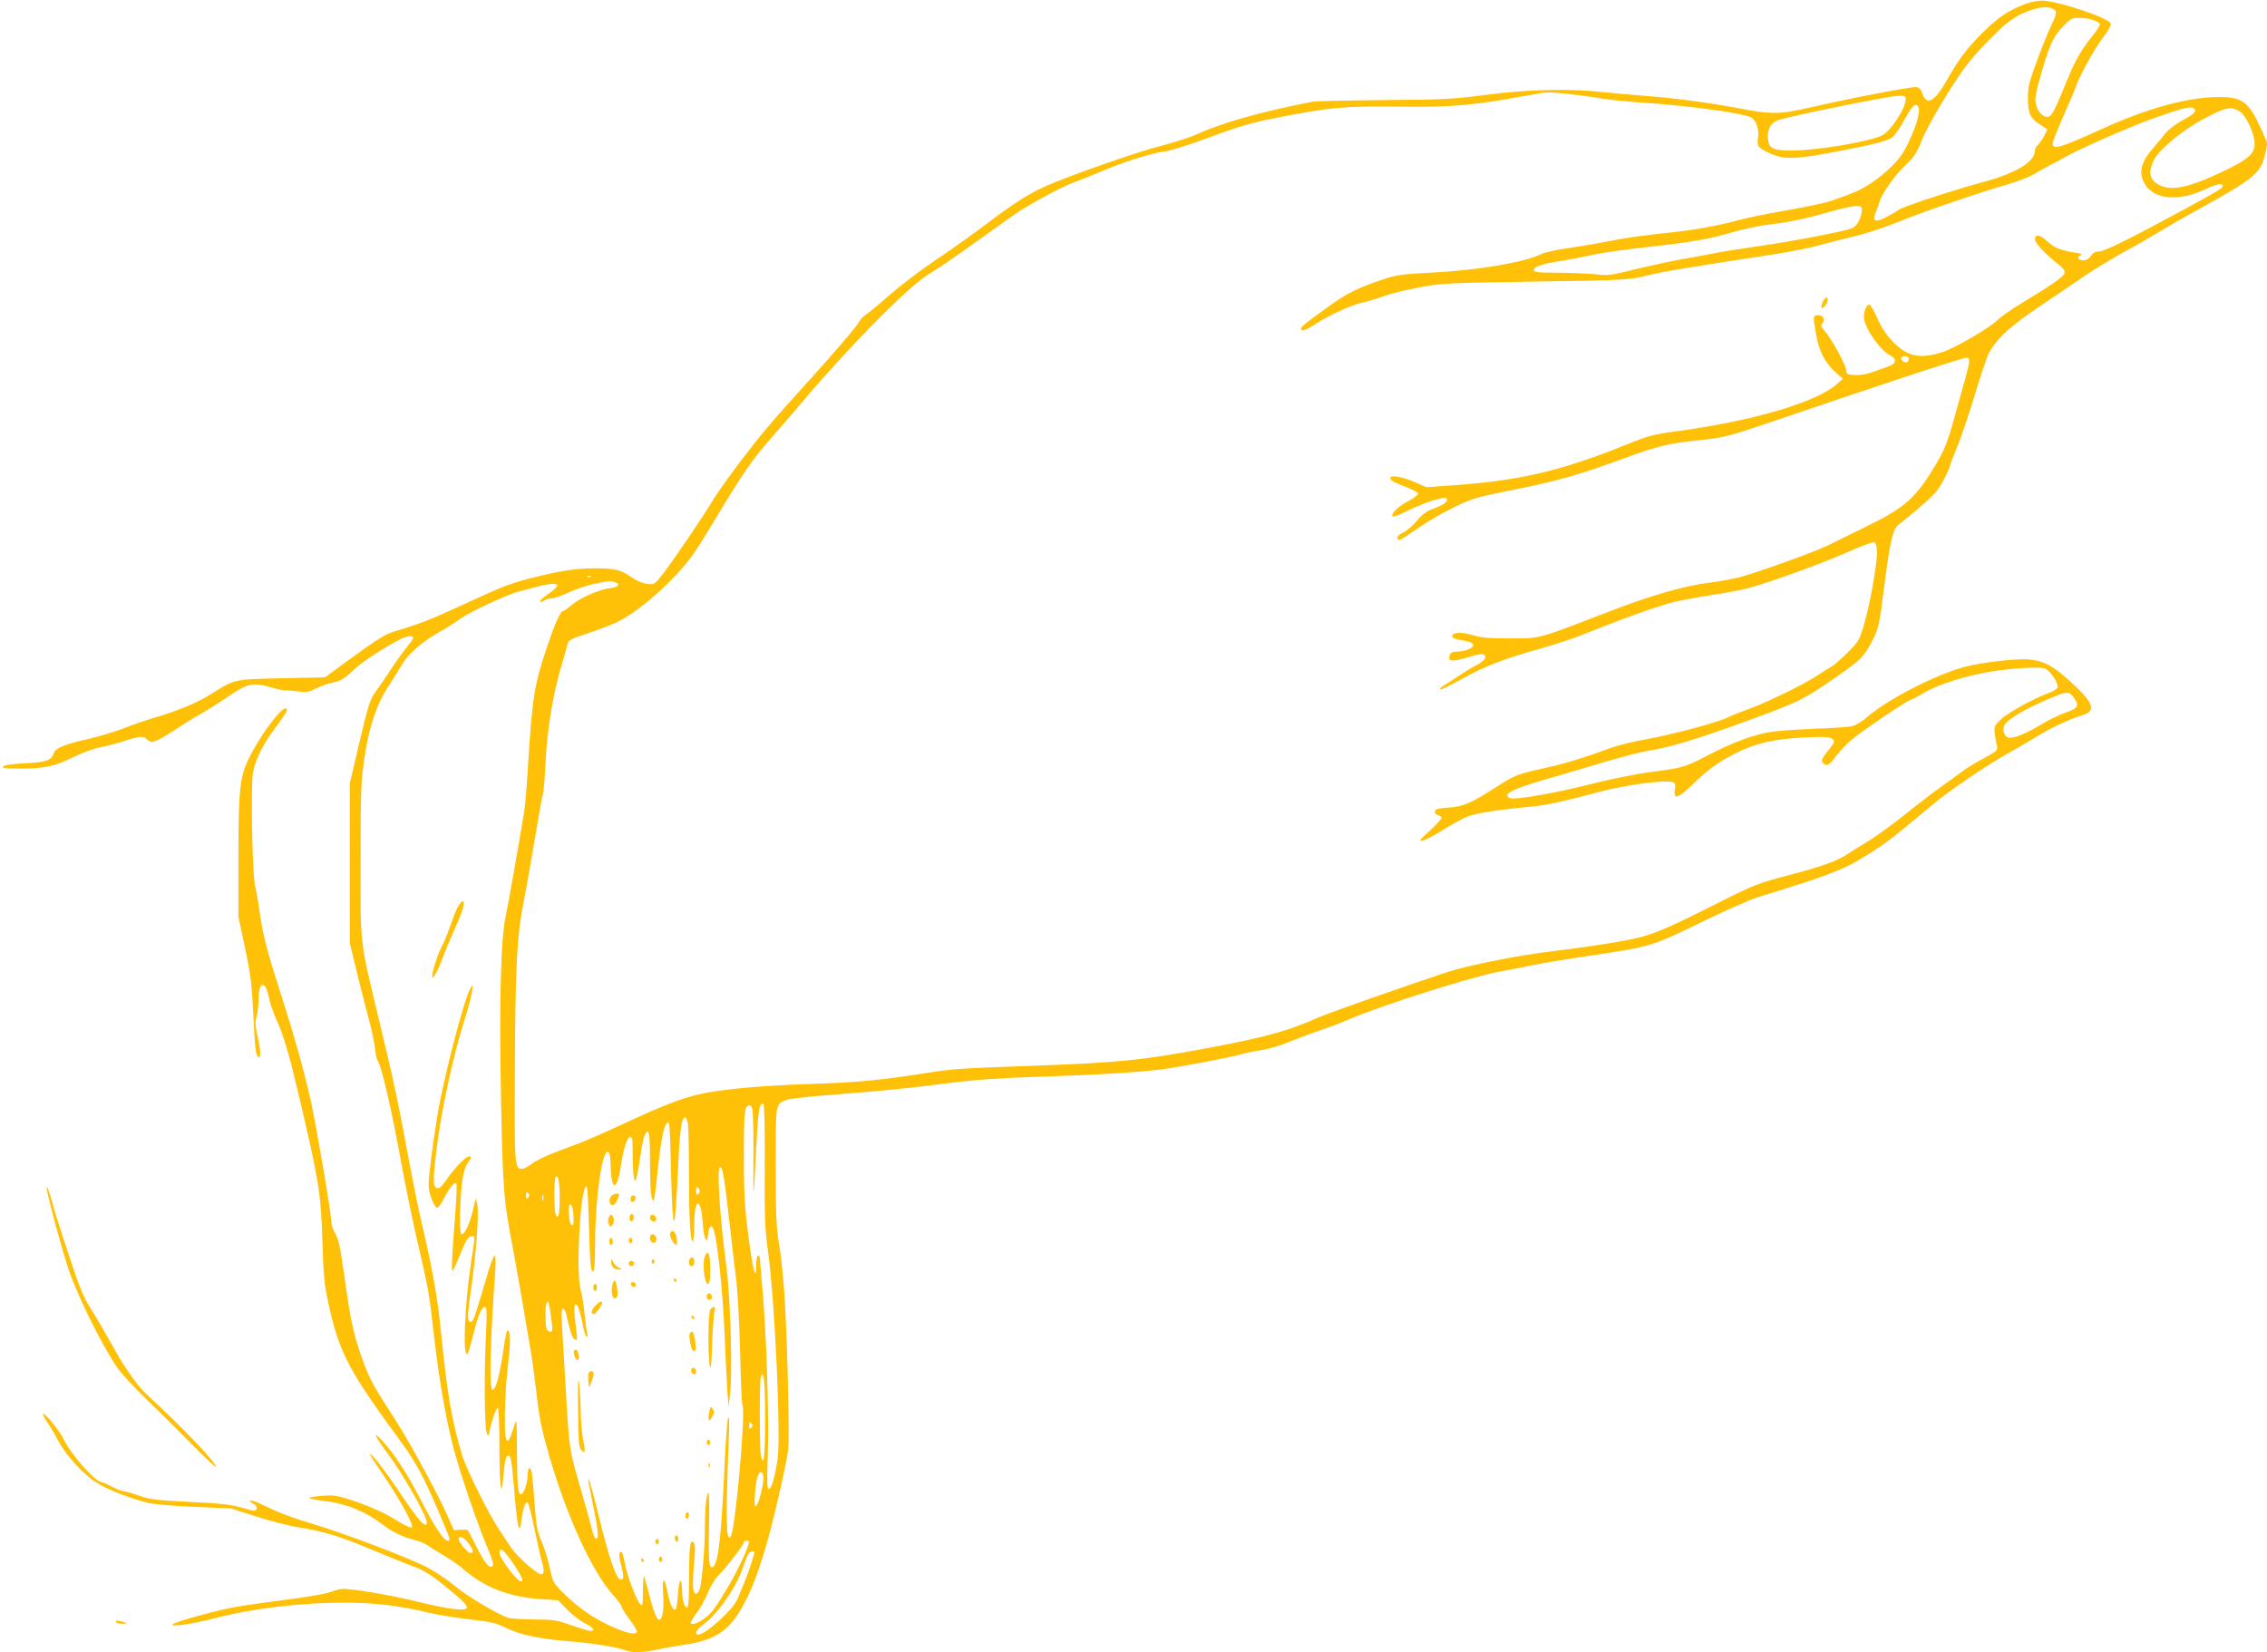 <?xml version="1.0" standalone="no"?>
<!DOCTYPE svg PUBLIC "-//W3C//DTD SVG 20010904//EN"
 "http://www.w3.org/TR/2001/REC-SVG-20010904/DTD/svg10.dtd">
<svg version="1.0" xmlns="http://www.w3.org/2000/svg"
 width="1280pt" height="933pt" viewBox="0 0 1280 933"
 preserveAspectRatio="xMidYMid meet">
<g transform="translate(0,933) scale(0.1,-0.1)"
fill="#ffc107" stroke="none">
<path d="M11434 9307 c-97 -37 -153 -75 -249 -171 -84 -84 -130 -147 -198
-268 -64 -112 -109 -136 -132 -68 -9 26 -18 36 -37 38 -28 3 -368 -62 -598
-115 -174 -40 -220 -40 -415 -2 -154 29 -363 57 -520 68 -77 6 -183 16 -235
21 -185 21 -426 15 -655 -15 -191 -25 -244 -28 -582 -30 -205 -2 -385 -6 -400
-9 -297 -58 -509 -118 -661 -186 -35 -17 -128 -46 -206 -66 -126 -32 -508
-166 -641 -225 -90 -39 -184 -99 -328 -208 -78 -59 -209 -153 -292 -208 -82
-55 -197 -142 -255 -193 -58 -51 -119 -102 -137 -114 -18 -11 -37 -31 -42 -43
-10 -22 -149 -185 -316 -368 -185 -205 -235 -264 -350 -415 -65 -85 -138 -188
-162 -228 -55 -92 -207 -316 -275 -406 -52 -68 -53 -68 -94 -63 -25 2 -59 17
-86 36 -59 42 -97 52 -204 52 -106 0 -188 -12 -331 -47 -145 -35 -186 -51
-404 -152 -196 -90 -256 -114 -384 -152 -71 -20 -101 -39 -308 -190 l-102 -75
-245 -5 c-273 -6 -263 -4 -398 -89 -78 -49 -176 -90 -307 -130 -55 -16 -141
-45 -190 -65 -50 -19 -140 -46 -201 -60 -123 -27 -181 -51 -189 -76 -14 -44
-42 -54 -161 -60 -69 -3 -118 -10 -126 -18 -9 -9 10 -12 94 -12 141 0 196 12
303 65 50 25 117 49 152 55 33 6 94 22 134 35 84 29 112 31 129 10 21 -26 49
-17 149 48 53 35 122 78 155 96 32 18 100 61 150 95 113 77 142 84 241 56 41
-12 80 -20 87 -19 7 1 38 -1 69 -5 49 -7 62 -5 105 17 28 14 68 28 90 32 48 9
67 21 125 76 43 42 191 137 271 175 20 9 44 14 53 10 14 -5 11 -13 -23 -54
-21 -26 -63 -83 -92 -127 -28 -44 -67 -100 -85 -125 -37 -50 -45 -75 -107
-340 l-43 -185 0 -450 0 -450 47 -195 c27 -107 57 -226 68 -264 10 -38 22 -96
26 -130 4 -33 10 -65 14 -71 24 -31 80 -275 140 -605 23 -124 63 -319 90 -435
60 -257 64 -283 90 -515 28 -248 72 -498 114 -650 45 -162 134 -421 186 -544
30 -70 39 -101 31 -109 -17 -17 -43 14 -92 111 -24 48 -45 89 -47 91 -1 3 -20
4 -41 3 l-38 -3 -32 73 c-60 134 -217 423 -298 549 -118 182 -143 226 -176
314 -56 150 -75 230 -107 460 -32 225 -36 244 -65 295 -8 14 -15 40 -15 57 0
44 -85 542 -116 681 -37 164 -94 368 -168 598 -79 246 -101 330 -120 464 -8
58 -20 125 -26 150 -16 68 -25 573 -11 641 16 78 58 161 130 255 33 45 61 86
61 93 0 58 -140 -119 -216 -274 -50 -103 -58 -178 -58 -560 l0 -330 38 -180
c32 -152 39 -210 46 -370 9 -193 15 -245 31 -245 13 0 11 39 -7 120 -13 57
-14 80 -5 110 6 20 11 64 11 96 0 107 40 111 59 7 6 -29 24 -82 41 -119 43
-96 71 -190 129 -437 110 -466 123 -546 131 -807 6 -201 11 -253 34 -359 62
-282 112 -377 416 -791 77 -106 124 -193 206 -385 70 -164 70 -165 50 -165
-21 0 -78 89 -152 234 -68 133 -148 257 -209 323 -69 75 -53 39 39 -86 80
-109 206 -334 206 -367 0 -42 -44 5 -140 149 -58 87 -125 179 -148 205 -54 59
-46 42 36 -78 99 -144 184 -300 167 -306 -7 -3 -51 18 -96 47 -79 51 -253 119
-340 133 -39 6 -162 -8 -139 -16 8 -3 56 -11 105 -17 101 -13 214 -60 297
-124 62 -47 115 -74 184 -92 32 -8 64 -21 73 -28 9 -7 50 -33 91 -57 41 -24
95 -61 119 -83 118 -101 251 -153 422 -166 l111 -8 49 -51 c28 -29 72 -63 99
-77 50 -25 65 -45 34 -45 -9 0 -58 15 -108 32 -83 30 -102 33 -211 33 -66 1
-131 5 -145 9 -62 21 -235 124 -305 183 -42 35 -114 82 -158 105 -112 56 -437
180 -632 240 -147 45 -192 62 -313 120 -43 21 -72 19 -33 -2 25 -13 28 -40 5
-40 -9 0 -46 9 -82 20 -50 14 -121 22 -282 29 -189 9 -224 14 -287 36 -40 14
-80 25 -88 25 -9 0 -37 11 -63 25 -26 14 -52 25 -58 25 -34 0 -178 163 -213
240 -19 43 -109 155 -118 146 -3 -2 8 -24 24 -48 17 -24 45 -71 63 -106 42
-79 138 -185 213 -233 60 -39 189 -90 292 -115 34 -9 148 -18 265 -23 l205 -9
143 -46 c78 -25 186 -53 240 -61 142 -23 228 -49 407 -124 88 -37 194 -80 236
-95 58 -21 98 -45 175 -107 111 -90 137 -116 128 -131 -10 -16 -113 -3 -269
36 -171 42 -398 79 -439 73 -17 -3 -49 -12 -71 -20 -22 -8 -132 -27 -245 -41
-113 -15 -243 -33 -290 -42 -103 -19 -331 -82 -345 -96 -17 -17 110 1 230 32
217 57 487 90 740 90 169 0 309 -17 468 -55 60 -14 169 -32 244 -40 116 -13
145 -20 206 -50 83 -39 183 -60 372 -75 127 -11 252 -32 302 -51 36 -13 98
-11 178 7 39 8 99 19 135 24 188 26 268 79 349 230 47 89 78 169 126 329 38
127 110 439 124 536 10 64 -2 582 -19 872 -6 94 -19 225 -30 290 -17 100 -20
169 -20 449 0 365 -3 348 64 374 16 6 142 20 280 30 298 24 390 33 641 65 134
17 282 28 505 35 318 10 542 24 680 40 97 12 390 67 455 86 28 8 82 19 120 25
39 5 108 26 155 46 47 19 126 49 175 65 50 17 119 43 155 59 183 80 716 249
865 274 44 8 123 23 175 34 52 11 190 34 305 51 370 55 367 54 644 189 135 66
284 132 331 146 355 109 467 150 563 207 54 32 124 77 155 100 50 37 93 72
292 237 70 58 294 210 379 256 42 23 118 68 170 99 94 58 190 103 268 127 80
23 66 68 -57 181 -101 95 -160 127 -242 134 -69 7 -266 -16 -363 -41 -162 -43
-434 -182 -550 -282 -27 -24 -66 -48 -85 -53 -19 -5 -113 -12 -210 -15 -96 -4
-206 -11 -245 -17 -96 -14 -219 -59 -352 -128 -140 -73 -147 -75 -328 -99 -85
-11 -234 -41 -345 -69 -198 -51 -425 -90 -454 -79 -50 19 13 52 204 107 80 23
228 66 329 97 101 30 215 59 254 65 99 13 267 64 507 151 344 125 357 131 562
274 125 87 146 109 191 198 33 64 38 86 62 275 38 298 53 360 92 383 8 5 58
46 112 92 80 69 104 96 134 153 21 39 37 75 37 81 0 7 18 54 40 106 22 52 67
185 101 297 33 112 69 218 80 237 51 88 124 153 309 277 102 68 196 132 210
142 40 30 199 127 270 164 36 19 107 60 158 91 51 31 163 96 250 143 300 166
338 198 361 302 l14 63 -37 82 c-70 155 -106 181 -247 179 -169 -2 -392 -63
-644 -177 -247 -112 -285 -123 -285 -85 0 11 29 84 64 163 35 78 66 152 70
165 17 53 106 213 150 270 27 34 46 68 44 78 -5 30 -279 123 -378 130 -28 2
-67 -5 -106 -19z m157 -27 c25 -14 24 -24 -12 -100 -17 -36 -53 -125 -80 -199
-42 -113 -49 -144 -49 -205 0 -86 12 -112 68 -149 l42 -28 -19 -38 c-11 -20
-27 -43 -35 -50 -9 -8 -16 -21 -16 -30 0 -65 -107 -130 -300 -181 -162 -44
-452 -139 -470 -155 -8 -7 -39 -25 -68 -40 -66 -34 -84 -25 -59 32 9 21 19 48
22 60 11 41 88 149 146 203 49 46 63 69 91 140 19 48 80 160 142 258 89 143
128 193 219 288 113 118 164 156 252 186 58 20 98 22 126 8z m228 -63 c19 -7
36 -17 38 -23 2 -5 -18 -37 -45 -70 -65 -82 -94 -132 -148 -265 -66 -161 -81
-189 -104 -189 -29 0 -58 33 -66 76 -5 27 1 63 21 133 55 195 76 242 130 298
47 49 55 53 96 52 24 0 59 -5 78 -12z m-2968 -417 c57 -6 140 -17 184 -25 44
-8 154 -19 245 -25 245 -16 550 -57 605 -82 30 -14 49 -67 41 -117 -7 -47 -1
-55 68 -87 78 -36 144 -34 376 10 212 41 282 59 313 79 12 8 44 53 70 101 35
63 53 86 65 84 30 -6 19 -75 -29 -183 -35 -80 -56 -112 -104 -160 -73 -74
-160 -132 -240 -161 -33 -12 -80 -29 -105 -38 -24 -9 -121 -30 -214 -47 -198
-35 -224 -40 -377 -79 -63 -16 -176 -36 -250 -45 -252 -28 -314 -37 -404 -55
-49 -10 -152 -28 -228 -39 -75 -11 -150 -27 -166 -36 -92 -47 -361 -92 -626
-105 -131 -6 -186 -12 -239 -29 -161 -52 -227 -84 -328 -157 -162 -117 -171
-125 -159 -137 7 -7 28 1 68 27 85 55 213 114 274 127 29 6 82 22 117 35 34
13 124 36 200 50 132 25 155 26 662 34 516 8 527 9 629 34 94 23 252 49 718
120 88 14 201 36 250 50 48 13 139 36 201 51 63 14 179 53 258 85 135 55 429
156 629 215 50 15 110 39 135 55 25 15 63 36 85 47 22 11 65 34 96 52 87 48
355 165 486 212 165 59 214 71 230 57 19 -15 3 -32 -69 -70 -33 -18 -74 -50
-92 -71 -17 -22 -47 -58 -67 -81 -68 -77 -85 -137 -54 -196 49 -96 190 -112
344 -40 63 30 101 38 101 21 0 -14 -15 -23 -215 -132 -320 -173 -453 -239
-484 -239 -20 0 -34 -8 -45 -25 -10 -15 -26 -25 -41 -25 -30 0 -41 16 -19 28
13 7 5 11 -32 16 -77 11 -116 27 -154 63 -42 38 -70 43 -70 12 0 -22 58 -84
135 -144 29 -23 36 -35 31 -50 -7 -20 -78 -68 -251 -173 -49 -30 -106 -69
-125 -88 -53 -50 -245 -162 -318 -184 -123 -38 -192 -23 -272 58 -39 40 -66
80 -90 135 -18 42 -39 77 -46 77 -18 0 -36 -53 -28 -86 15 -66 93 -173 145
-200 39 -20 37 -46 -3 -61 -18 -6 -59 -21 -92 -33 -36 -13 -76 -20 -105 -18
-41 3 -46 6 -47 28 -1 29 -85 181 -122 222 -21 23 -23 30 -12 43 18 21 5 45
-25 45 -29 0 -30 -4 -10 -113 16 -91 50 -157 109 -209 l41 -37 -35 -31 c-116
-102 -470 -206 -900 -265 -143 -19 -162 -25 -301 -81 -352 -142 -590 -198
-959 -224 l-156 -11 -71 31 c-70 29 -133 39 -133 21 0 -14 15 -22 89 -51 35
-14 66 -30 68 -37 2 -6 -24 -26 -58 -44 -58 -31 -99 -72 -85 -86 3 -3 43 12
88 35 85 42 203 80 214 69 15 -15 -8 -35 -64 -56 -48 -17 -70 -33 -103 -73
-24 -28 -58 -57 -76 -65 -18 -7 -33 -20 -33 -28 0 -21 12 -19 56 12 116 79
159 105 259 156 101 50 127 58 295 92 297 59 397 87 684 192 185 67 237 79
418 98 137 15 154 19 433 114 614 209 1046 351 1068 351 22 0 21 -18 -7 -120
-14 -47 -43 -152 -65 -233 -33 -118 -52 -166 -92 -235 -122 -206 -177 -256
-409 -369 -96 -47 -191 -94 -212 -104 -57 -30 -407 -156 -494 -178 -44 -11
-119 -25 -169 -31 -148 -18 -335 -72 -595 -173 -384 -148 -361 -142 -535 -142
-118 0 -163 4 -212 19 -64 19 -113 16 -113 -8 0 -9 20 -17 57 -22 42 -7 59
-14 61 -26 3 -18 -49 -38 -100 -38 -18 0 -29 -7 -33 -21 -12 -35 12 -38 101
-11 63 19 88 22 96 14 15 -15 -4 -38 -55 -63 -21 -11 -67 -39 -101 -62 -35
-23 -71 -47 -82 -53 -10 -7 -16 -14 -13 -18 3 -3 59 24 125 61 131 73 238 114
451 173 78 22 190 59 250 84 181 74 406 155 489 175 44 11 142 29 219 41 77
11 174 30 215 41 128 36 409 138 549 200 74 33 141 58 150 57 11 -2 17 -17 19
-48 4 -59 -41 -312 -75 -423 -24 -81 -31 -93 -92 -153 -36 -36 -77 -72 -91
-79 -14 -7 -50 -30 -80 -50 -67 -46 -289 -154 -387 -189 -40 -14 -90 -34 -112
-45 -55 -28 -309 -97 -464 -125 -73 -13 -159 -34 -192 -46 -167 -61 -268 -92
-374 -115 -165 -37 -176 -41 -276 -105 -153 -98 -191 -114 -275 -120 -58 -4
-75 -9 -78 -21 -2 -10 5 -19 18 -22 11 -3 20 -10 20 -15 0 -6 -30 -38 -67 -73
-61 -55 -65 -61 -38 -55 17 4 70 32 118 63 49 30 111 64 138 74 45 18 188 39
356 54 83 8 163 25 386 84 156 41 373 69 413 54 12 -4 15 -14 11 -40 -10 -59
17 -53 91 19 96 93 146 130 247 182 114 59 228 85 400 92 104 5 134 3 149 -8
18 -14 17 -17 -23 -68 -33 -41 -39 -55 -30 -66 20 -24 38 -16 74 34 19 26 57
67 84 90 62 53 327 232 343 232 6 0 32 14 58 30 66 42 194 88 330 116 118 26
317 42 363 30 29 -7 83 -87 74 -109 -3 -8 -27 -22 -54 -32 -84 -31 -223 -108
-265 -147 -37 -34 -40 -40 -35 -80 3 -24 8 -55 12 -69 7 -25 2 -30 -78 -73
-46 -25 -102 -59 -123 -76 -21 -16 -70 -52 -109 -79 -38 -27 -133 -99 -210
-161 -77 -61 -171 -130 -210 -152 -38 -23 -89 -54 -112 -70 -59 -40 -145 -71
-345 -123 -155 -41 -189 -54 -362 -141 -371 -187 -409 -201 -606 -235 -96 -16
-251 -39 -345 -49 -200 -24 -484 -80 -605 -120 -221 -73 -675 -232 -727 -256
-172 -76 -290 -109 -607 -169 -394 -74 -518 -86 -1051 -105 -345 -12 -405 -16
-535 -36 -280 -44 -391 -55 -650 -64 -309 -10 -534 -31 -660 -61 -98 -23 -210
-67 -435 -172 -88 -41 -189 -85 -225 -99 -36 -14 -105 -40 -153 -58 -49 -19
-105 -46 -124 -62 -20 -15 -44 -28 -53 -28 -45 0 -45 4 -43 549 3 610 11 762
52 971 17 85 46 254 66 374 20 121 39 224 42 229 3 5 9 86 14 181 8 180 44
389 93 551 14 44 27 92 30 106 5 24 18 31 118 64 61 20 137 49 168 65 88 44
205 137 310 246 93 96 114 126 244 341 144 241 204 328 302 440 57 65 132 152
167 193 267 319 621 678 732 742 39 23 156 103 260 178 105 75 210 150 235
167 79 53 263 152 320 172 30 10 104 40 163 65 128 54 281 102 355 111 28 3
142 39 253 80 162 61 234 82 377 110 299 59 380 67 701 63 299 -3 401 6 711
62 121 22 110 22 231 10z m1909 -30 c0 -53 -89 -187 -138 -207 -88 -37 -369
-83 -507 -83 -105 0 -129 12 -133 69 -4 49 16 87 54 101 56 22 626 138 682
139 36 1 42 -2 42 -19z m1881 -66 c38 -19 89 -127 89 -186 0 -57 -36 -88 -182
-158 -201 -95 -300 -113 -369 -67 -44 29 -49 70 -17 134 32 64 173 178 300
242 106 55 132 60 179 35z m-2129 -568 c-5 -42 -30 -86 -55 -95 -47 -18 -331
-73 -527 -101 -113 -16 -225 -34 -250 -40 -25 -5 -98 -19 -163 -30 -65 -11
-190 -38 -277 -59 -144 -36 -164 -38 -227 -30 -37 4 -132 8 -210 9 -113 0
-143 3 -143 13 0 21 43 36 149 53 53 8 135 24 184 35 48 11 187 31 310 44 260
29 344 44 487 86 58 16 143 34 190 40 115 13 213 33 355 74 66 19 134 33 150
32 27 -2 30 -5 27 -31z m264 -827 c3 -6 1 -16 -4 -21 -13 -13 -45 8 -36 23 7
12 31 11 40 -2z m-7439 -1235 c-3 -3 -12 -4 -19 -1 -8 3 -5 6 6 6 11 1 17 -2
13 -5z m131 -30 c40 -11 25 -31 -27 -36 -57 -6 -170 -56 -218 -98 -18 -17 -38
-30 -43 -30 -16 0 -46 -68 -94 -211 -70 -208 -82 -287 -106 -684 -6 -99 -15
-205 -20 -235 -30 -185 -92 -536 -105 -595 -28 -128 -37 -499 -26 -1040 11
-516 14 -555 65 -824 14 -75 37 -206 52 -291 14 -85 34 -204 45 -265 11 -60
26 -171 35 -245 20 -178 28 -217 79 -395 99 -336 240 -643 356 -771 27 -30 49
-60 49 -67 0 -6 20 -39 45 -72 25 -33 43 -64 41 -70 -7 -20 -66 -6 -161 39
-99 47 -185 109 -267 193 -43 44 -49 56 -64 128 -9 44 -29 110 -45 147 -25 58
-31 88 -40 210 -13 176 -17 208 -29 208 -6 0 -10 -17 -11 -37 0 -45 -20 -105
-35 -110 -19 -6 -24 35 -25 237 -1 187 -1 193 -15 150 -28 -85 -34 -95 -45
-79 -14 22 -10 250 6 389 17 145 19 216 5 225 -10 6 -11 5 -34 -148 -19 -118
-36 -179 -54 -185 -21 -7 -15 262 14 666 4 54 3 92 -3 92 -5 0 -21 -39 -35
-87 -76 -257 -86 -288 -99 -288 -22 0 -22 31 1 186 28 193 45 425 35 474 l-8
40 -18 -74 c-20 -80 -48 -136 -64 -130 -12 5 -9 194 5 299 6 46 18 86 30 102
23 32 25 38 7 38 -17 0 -86 -72 -126 -132 -18 -27 -38 -48 -46 -48 -32 0 -33
34 -9 230 27 214 94 524 155 715 21 66 41 140 44 165 6 44 6 44 -9 19 -36 -61
-150 -501 -185 -710 -28 -167 -51 -351 -51 -402 0 -45 32 -127 49 -127 6 0 22
21 35 48 30 59 62 99 72 90 4 -4 2 -72 -4 -150 -20 -252 -25 -353 -16 -345 5
5 25 50 45 100 29 71 41 93 58 95 25 4 25 13 1 -144 -37 -243 -49 -548 -20
-518 4 5 18 50 30 99 29 116 49 165 67 165 12 0 13 -25 6 -177 -10 -217 -7
-500 5 -533 9 -24 9 -24 16 10 13 61 37 130 47 130 5 0 9 -97 9 -231 0 -225
11 -293 23 -146 7 79 14 107 27 107 15 0 20 -31 35 -214 17 -196 28 -241 39
-153 8 70 24 113 36 101 5 -5 23 -74 39 -154 17 -80 35 -161 41 -180 14 -48
13 -70 -4 -70 -25 0 -135 99 -172 153 -19 29 -51 76 -70 106 -55 82 -182 338
-204 411 -60 200 -85 350 -120 696 -19 196 -49 363 -108 614 -17 69 -46 215
-67 325 -63 345 -94 491 -170 805 -116 482 -110 428 -109 930 0 396 3 448 23
578 26 175 70 301 138 403 27 41 61 95 75 120 33 56 113 126 208 180 40 22 94
56 121 76 55 39 260 135 329 153 25 6 70 18 100 26 70 19 112 22 117 8 2 -6
-22 -28 -53 -49 -31 -22 -51 -41 -44 -43 6 -2 17 1 23 7 6 6 22 11 37 11 14 0
48 11 75 23 66 31 144 57 203 67 26 4 49 8 52 9 3 0 15 -2 28 -5z m8242 -654
c32 -45 23 -60 -50 -85 -36 -13 -96 -42 -135 -66 -84 -51 -160 -82 -186 -74
-21 7 -33 37 -24 65 11 36 131 105 295 171 62 25 75 23 100 -11z m-7392 -2643
c-2 -302 1 -360 20 -497 37 -269 71 -1019 53 -1156 -15 -103 -33 -166 -49
-172 -11 -3 -12 32 -7 184 8 210 -8 713 -31 954 -7 85 -14 161 -14 168 0 6 -4
12 -10 12 -5 0 -10 -23 -10 -52 0 -105 -20 -30 -45 167 -21 164 -25 241 -25
450 0 202 3 255 14 271 12 15 17 17 28 6 10 -10 12 -70 12 -270 -2 -290 1
-284 16 37 10 211 18 260 41 245 5 -3 8 -159 7 -347z m-434 242 c3 -17 6 -141
6 -274 0 -257 7 -395 21 -395 5 0 9 42 9 93 0 156 37 163 48 8 7 -92 24 -127
30 -61 5 47 19 60 31 27 21 -54 52 -349 62 -587 5 -135 13 -283 16 -330 l7
-85 9 80 c13 125 1 548 -22 715 -36 271 -55 552 -36 558 15 5 21 -33 50 -278
14 -124 32 -281 41 -350 9 -69 19 -255 23 -415 3 -159 9 -294 13 -300 20 -32
-41 -717 -67 -743 -26 -27 -28 81 -10 563 4 85 2 123 -4 109 -5 -12 -14 -133
-20 -270 -17 -375 -34 -541 -61 -568 -26 -26 -31 20 -27 217 3 108 1 197 -3
197 -11 0 -20 -83 -20 -194 0 -118 -17 -318 -30 -352 -5 -13 -14 -24 -20 -24
-19 0 -22 51 -12 163 8 82 8 115 -1 125 -20 25 -26 -15 -26 -196 -1 -132 -4
-173 -13 -170 -16 6 -26 41 -27 100 -2 79 -18 63 -23 -22 -3 -44 -8 -83 -12
-87 -14 -14 -34 27 -46 93 -18 94 -33 92 -26 -2 7 -83 -2 -145 -21 -151 -13
-5 -36 54 -62 160 -11 44 -22 81 -25 85 -3 3 -6 -35 -6 -83 0 -78 -2 -87 -14
-75 -22 22 -75 161 -87 228 -12 65 -18 77 -30 65 -5 -5 -2 -33 6 -63 18 -69
19 -90 1 -90 -26 0 -66 115 -126 362 -38 159 -66 251 -57 188 3 -14 16 -85 31
-158 26 -125 28 -171 7 -158 -5 3 -15 30 -21 58 -7 29 -36 134 -65 233 -60
208 -61 210 -80 540 -8 138 -18 298 -21 358 -5 77 -4 107 4 107 7 0 14 -12 18
-27 22 -97 34 -137 46 -144 7 -4 14 -6 16 -5 1 2 -3 45 -9 95 -8 63 -9 95 -1
103 11 11 24 -23 44 -119 6 -35 16 -63 21 -63 5 0 6 10 2 23 -3 12 -10 63 -15
112 -5 50 -14 108 -21 130 -30 102 0 619 35 584 3 -3 8 -102 11 -220 7 -227
10 -259 25 -259 6 0 10 60 10 154 0 242 37 521 70 521 12 0 16 -17 18 -85 5
-141 36 -136 58 9 14 95 36 161 53 161 6 0 11 -10 12 -22 0 -13 1 -68 2 -123
1 -56 6 -101 12 -103 6 -2 17 48 27 114 9 65 21 128 27 141 24 53 31 21 31
-141 0 -161 6 -226 20 -226 3 0 12 57 19 128 24 237 45 332 68 309 4 -4 9
-130 12 -280 4 -171 10 -272 16 -272 6 0 15 103 22 266 11 250 20 319 42 319
4 0 11 -14 15 -31z m-724 -426 c0 -95 -9 -127 -24 -87 -8 22 -8 199 1 207 15
16 23 -24 23 -120z m790 42 c0 -8 -4 -17 -10 -20 -6 -4 -10 5 -10 20 0 15 4
24 10 20 6 -3 10 -12 10 -20z m-968 -37 c-9 -9 -12 -7 -12 12 0 19 3 21 12 12
9 -9 9 -15 0 -24z m85 -15 c-3 -10 -5 -4 -5 12 0 17 2 24 5 18 2 -7 2 -21 0
-30z m171 -87 c2 -44 0 -57 -10 -54 -8 3 -14 26 -16 62 -2 44 0 57 10 54 8 -3
14 -26 16 -62z m-134 -523 c18 -124 19 -133 3 -133 -21 0 -27 22 -27 101 0 74
15 93 24 32z m1216 -625 c0 -209 -8 -283 -24 -207 -8 41 -8 423 0 444 17 43
24 -26 24 -237z m-78 -50 c-9 -9 -12 -7 -12 12 0 19 3 21 12 12 9 -9 9 -15 0
-24z m68 -286 c0 -42 -26 -142 -40 -155 -10 -10 -11 5 -7 71 6 84 20 127 38
117 5 -4 9 -18 9 -33z m-1666 -365 c29 -38 33 -57 12 -57 -15 0 -66 62 -66 79
0 22 30 10 54 -22z m1586 8 c0 -23 -62 -158 -107 -235 -86 -145 -103 -168
-147 -200 -38 -29 -76 -39 -76 -22 0 5 15 29 33 53 19 24 47 75 63 113 16 40
44 85 65 105 42 42 139 168 139 182 0 5 7 9 15 9 8 0 15 -2 15 -5z m-1332
-124 c50 -75 61 -101 44 -101 -23 0 -122 132 -122 162 0 36 26 15 78 -61z
m1362 66 c0 -13 -36 -123 -57 -172 -14 -33 -32 -76 -40 -96 -24 -59 -179 -199
-219 -199 -28 0 -12 29 34 62 70 51 168 189 207 291 13 34 28 74 34 90 6 15
17 27 26 27 8 0 15 -1 15 -3z"/>
<path d="M10291 7624 c-6 -15 -9 -29 -6 -33 8 -7 35 28 35 46 0 22 -16 15 -29
-13z"/>
<path d="M2582 4203 c-11 -21 -29 -69 -42 -108 -13 -38 -33 -88 -46 -110 -20
-35 -54 -141 -54 -169 0 -25 30 26 55 94 15 41 47 118 71 171 48 104 63 159
45 159 -6 0 -19 -17 -29 -37z"/>
<path d="M3450 2575 c-15 -18 -9 -50 9 -50 8 0 21 15 28 33 12 29 12 32 -6 32
-10 0 -24 -7 -31 -15z"/>
<path d="M3560 2559 c0 -24 23 -21 28 4 2 10 -3 17 -12 17 -10 0 -16 -9 -16
-21z"/>
<path d="M3556 2464 c-4 -10 -2 -22 3 -27 7 -7 13 -5 17 7 4 10 2 22 -3 27 -7
7 -13 5 -17 -7z"/>
<path d="M3435 2450 c-3 -11 -2 -27 3 -35 8 -15 10 -15 21 -1 13 15 6 56 -9
56 -5 0 -11 -9 -15 -20z"/>
<path d="M3670 2456 c0 -18 16 -29 30 -21 13 8 1 35 -16 35 -8 0 -14 -6 -14
-14z"/>
<path d="M3784 2366 c-6 -16 20 -66 35 -66 4 0 5 17 2 37 -6 39 -27 55 -37 29z"/>
<path d="M3670 2341 c0 -24 18 -37 31 -24 13 13 1 43 -17 43 -8 0 -14 -9 -14
-19z"/>
<path d="M3440 2320 c0 -11 5 -20 10 -20 6 0 10 9 10 20 0 11 -4 20 -10 20 -5
0 -10 -9 -10 -20z"/>
<path d="M3550 2325 c0 -8 5 -15 10 -15 6 0 10 7 10 15 0 8 -4 15 -10 15 -5 0
-10 -7 -10 -15z"/>
<path d="M3979 2233 c-14 -38 -1 -153 17 -153 11 0 14 19 14 84 0 88 -13 117
-31 69z"/>
<path d="M3897 2223 c-13 -12 -7 -43 8 -43 9 0 15 9 15 25 0 24 -10 32 -23 18z"/>
<path d="M3451 2205 c-1 -27 17 -45 44 -44 20 0 20 1 -1 11 -12 5 -27 20 -32
32 -10 21 -11 21 -11 1z"/>
<path d="M3680 2204 c0 -8 5 -12 10 -9 6 4 8 11 5 16 -9 14 -15 11 -15 -7z"/>
<path d="M3550 2195 c0 -8 7 -15 15 -15 8 0 15 7 15 15 0 8 -7 15 -15 15 -8 0
-15 -7 -15 -15z"/>
<path d="M3805 2100 c3 -5 8 -10 11 -10 2 0 4 5 4 10 0 6 -5 10 -11 10 -5 0
-7 -4 -4 -10z"/>
<path d="M3456 2066 c-9 -48 10 -87 29 -57 7 13 -5 91 -15 91 -4 0 -11 -15
-14 -34z"/>
<path d="M3562 2078 c6 -18 28 -21 28 -4 0 9 -7 16 -16 16 -9 0 -14 -5 -12
-12z"/>
<path d="M3350 2060 c0 -11 5 -20 10 -20 6 0 10 9 10 20 0 11 -4 20 -10 20 -5
0 -10 -9 -10 -20z"/>
<path d="M3996 2023 c-12 -12 -6 -33 9 -33 8 0 15 6 15 14 0 17 -14 28 -24 19z"/>
<path d="M3362 1957 c-25 -26 -29 -47 -9 -47 11 0 47 49 47 64 0 13 -18 5 -38
-17z"/>
<path d="M4012 1938 c-14 -14 -17 -256 -4 -323 5 -28 9 10 13 125 3 91 9 175
14 188 8 24 -4 29 -23 10z"/>
<path d="M3905 1890 c3 -5 8 -10 11 -10 2 0 4 5 4 10 0 6 -5 10 -11 10 -5 0
-7 -4 -4 -10z"/>
<path d="M3895 1801 c-8 -13 6 -90 17 -97 17 -11 20 4 13 55 -7 48 -17 63 -30
42z"/>
<path d="M3240 1697 c0 -23 11 -47 22 -47 14 0 5 53 -9 58 -7 2 -13 -3 -13
-11z"/>
<path d="M3905 1600 c-7 -12 2 -30 16 -30 12 0 12 27 0 35 -5 3 -12 1 -16 -5z"/>
<path d="M3324 1577 c-3 -8 -4 -30 -2 -49 l4 -33 11 26 c6 15 13 34 15 44 4
22 -20 32 -28 12z"/>
<path d="M3264 1374 c1 -161 4 -215 15 -228 24 -29 28 -17 15 47 -8 34 -14
107 -15 162 -1 55 -5 129 -9 165 -6 44 -8 -2 -6 -146z"/>
<path d="M4005 1357 c-10 -50 -3 -62 16 -28 13 23 14 31 3 45 -11 16 -13 15
-19 -17z"/>
<path d="M3990 1185 c0 -8 5 -15 10 -15 6 0 10 7 10 15 0 8 -4 15 -10 15 -5 0
-10 -7 -10 -15z"/>
<path d="M4001 1054 c0 -11 3 -14 6 -6 3 7 2 16 -1 19 -3 4 -6 -2 -5 -13z"/>
<path d="M3870 769 c0 -11 5 -17 10 -14 6 3 10 13 10 21 0 8 -4 14 -10 14 -5
0 -10 -9 -10 -21z"/>
<path d="M3810 646 c0 -8 5 -18 10 -21 6 -3 10 3 10 14 0 12 -4 21 -10 21 -5
0 -10 -6 -10 -14z"/>
<path d="M3700 625 c0 -8 5 -15 10 -15 6 0 10 7 10 15 0 8 -4 15 -10 15 -5 0
-10 -7 -10 -15z"/>
<path d="M3720 525 c0 -8 5 -15 10 -15 6 0 10 7 10 15 0 8 -4 15 -10 15 -5 0
-10 -7 -10 -15z"/>
<path d="M3620 520 c0 -5 5 -10 11 -10 5 0 7 5 4 10 -3 6 -8 10 -11 10 -2 0
-4 -4 -4 -10z"/>
<path d="M266 2605 c20 -97 81 -319 120 -440 49 -148 191 -435 276 -558 24
-34 99 -116 168 -182 69 -66 185 -181 257 -255 73 -74 133 -130 133 -124 0 26
-191 226 -396 414 -50 46 -132 164 -198 287 -30 54 -78 137 -109 186 -47 74
-67 123 -130 315 -42 125 -83 256 -92 292 -18 69 -40 119 -29 65z"/>
<path d="M655 170 c3 -5 21 -10 38 -9 31 1 31 1 7 9 -36 11 -52 11 -45 0z"/>
</g>
</svg>
